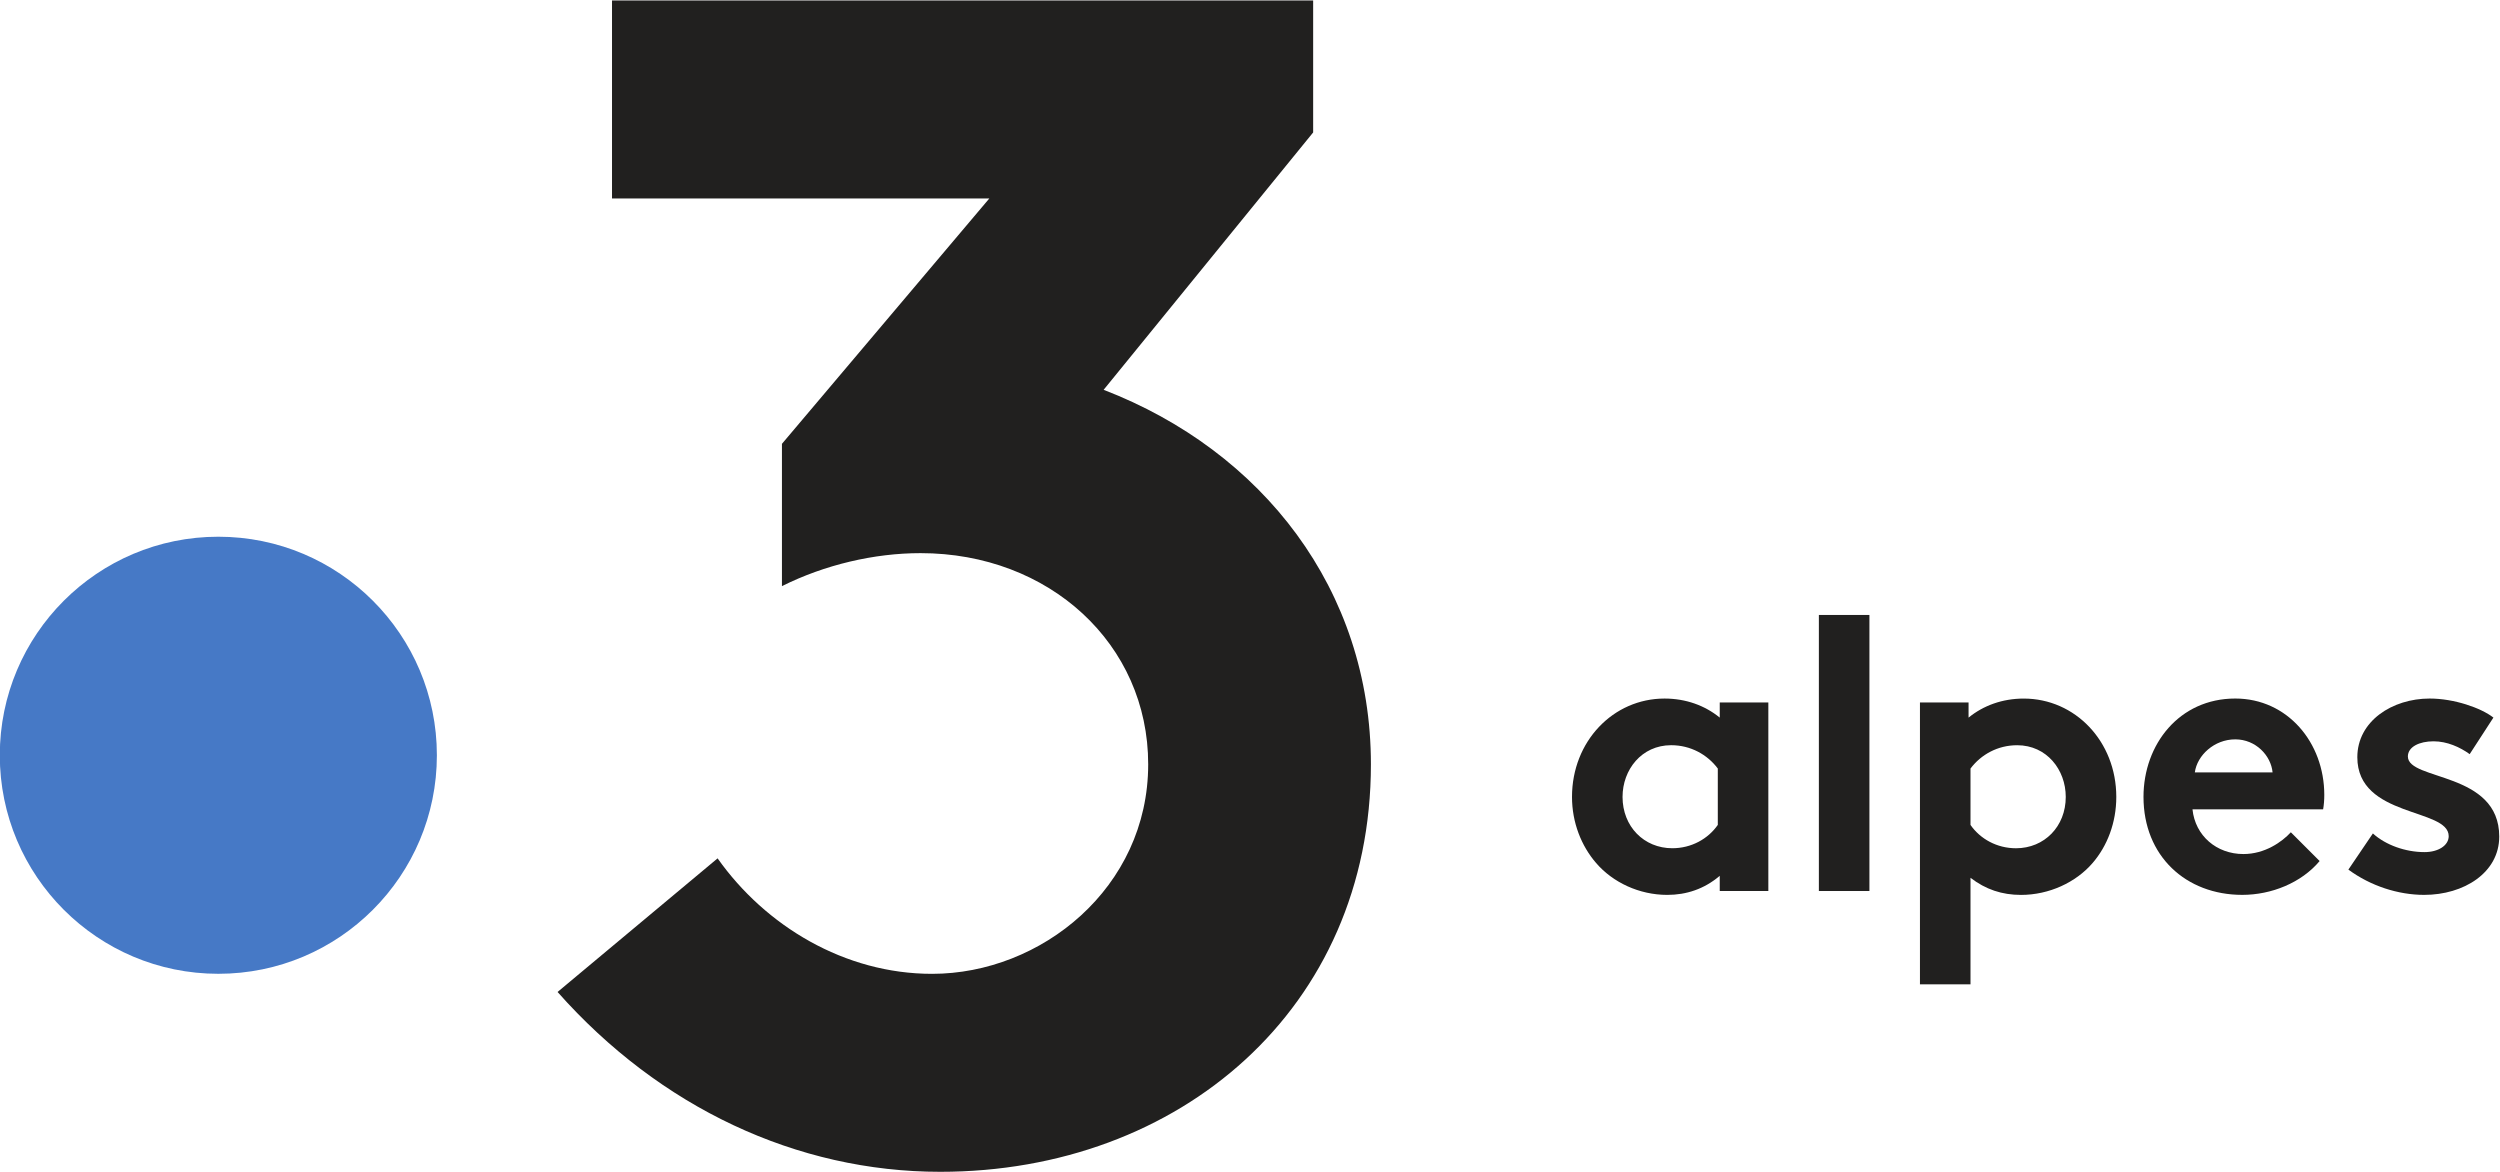 <svg viewBox="0.003 0.017 602.672 282.44" xml:space="preserve" xmlns="http://www.w3.org/2000/svg"><g transform="matrix(1.333 0 0 -1.333 -210.44 489.05)"><g transform="scale(.1)"><path d="m2368.8 2302.8c0-218.27-176.94-395.22-395.22-395.22-218.27 0-395.22 176.95-395.22 395.22s176.95 395.22 395.22 395.22c218.28 0 395.22-176.95 395.22-395.22" fill="#4679c6"/><path d="m3574.6 2963.7 378.91 465.45v238.69h-1268v-358.05h682.4l-375.08-443.78v-257.35c77.57 38.79 167.07 59.67 250.6 59.67 232.73 0 411.75-164.09 411.75-381.89 0-223.77-193.94-378.92-390.86-378.92-158.12 0-301.34 86.51-387.86 208.85l-289.41-241.66c184.98-208.87 432.62-325.22 692.2-325.22 432.62 0 778.72 295.36 778.72 736.95 0 316.25-196.93 566.87-483.35 677.26" fill="#21201f"/><path d="m4685.3 2278.8c-18.99 25.31-49.22 42.19-84.38 42.19-53.43 0-87.89-44.3-87.89-93.52 0-53.44 38.67-92.81 90-92.81 34.46 0 64.69 16.87 82.27 42.19zm91.4-221.49h-87.89v27.43c-28.12-23.91-60.46-34.46-94.92-34.46-50.62 0-98.44 22.5-128.67 57.66-26.72 30.94-43.59 73.12-43.59 119.53 0 100.55 74.53 177.89 167.34 177.89 38.67 0 73.13-12.65 99.84-34.45v27.42h87.89v-341.02" fill="#21201f"/><path d="m4959.5 2057.3h-91.41v499.22h91.41v-499.22" fill="#21201f"/><path d="m5142.3 2176.8c17.58-25.32 47.81-42.19 82.27-42.19 51.32 0 90 39.37 90 92.81 0 49.22-34.46 93.52-87.89 93.52-35.16 0-65.39-16.88-84.38-42.19zm-91.41 221.48h87.9v-27.42c26.71 21.8 61.17 34.45 99.84 34.45 92.81 0 167.34-77.34 167.34-177.89 0-46.41-16.17-88.59-42.89-119.53-30.23-35.16-78.75-57.66-129.37-57.66-34.46 0-63.99 9.85-91.41 30.94v-192.66h-91.41v509.77" fill="#21201f"/><path d="m5688.6 2271.8c-2.81 30.23-30.23 59.76-67.5 59.76-37.97 0-68.91-28.82-73.12-59.76zm85.08-160.31c-33.05-39.38-87.19-61.18-139.92-61.18-101.96 0-178.6 70.32-178.6 177.19 0 94.92 64.69 177.89 165.94 177.89 94.22 0 161.02-79.45 161.02-174.37 0-9.14-0.71-18.28-2.11-26.02h-236.25c4.92-47.81 43.59-80.86 92.11-80.86 38.67 0 69.61 21.8 85.78 39.38l52.03-52.03" fill="#21201f"/><path d="m5870 2161.4c23.2-21.1 59.06-33.75 93.51-33.75 24.61 0 43.6 11.95 43.6 28.83 0 51.32-165.24 33.04-165.24 142.73 0 65.39 63.28 106.17 130.78 106.17 44.3 0 92.82-16.87 115.32-34.45l-42.89-66.1c-17.58 12.66-40.79 23.21-65.4 23.21-25.31 0-46.4-9.85-46.4-27.42 0-44.3 165.23-26.72 165.23-144.85 0-65.39-63.98-105.47-135.7-105.47-47.11 0-97.03 16.18-137.11 45.71l44.3 65.39" fill="#21201f"/></g></g></svg>